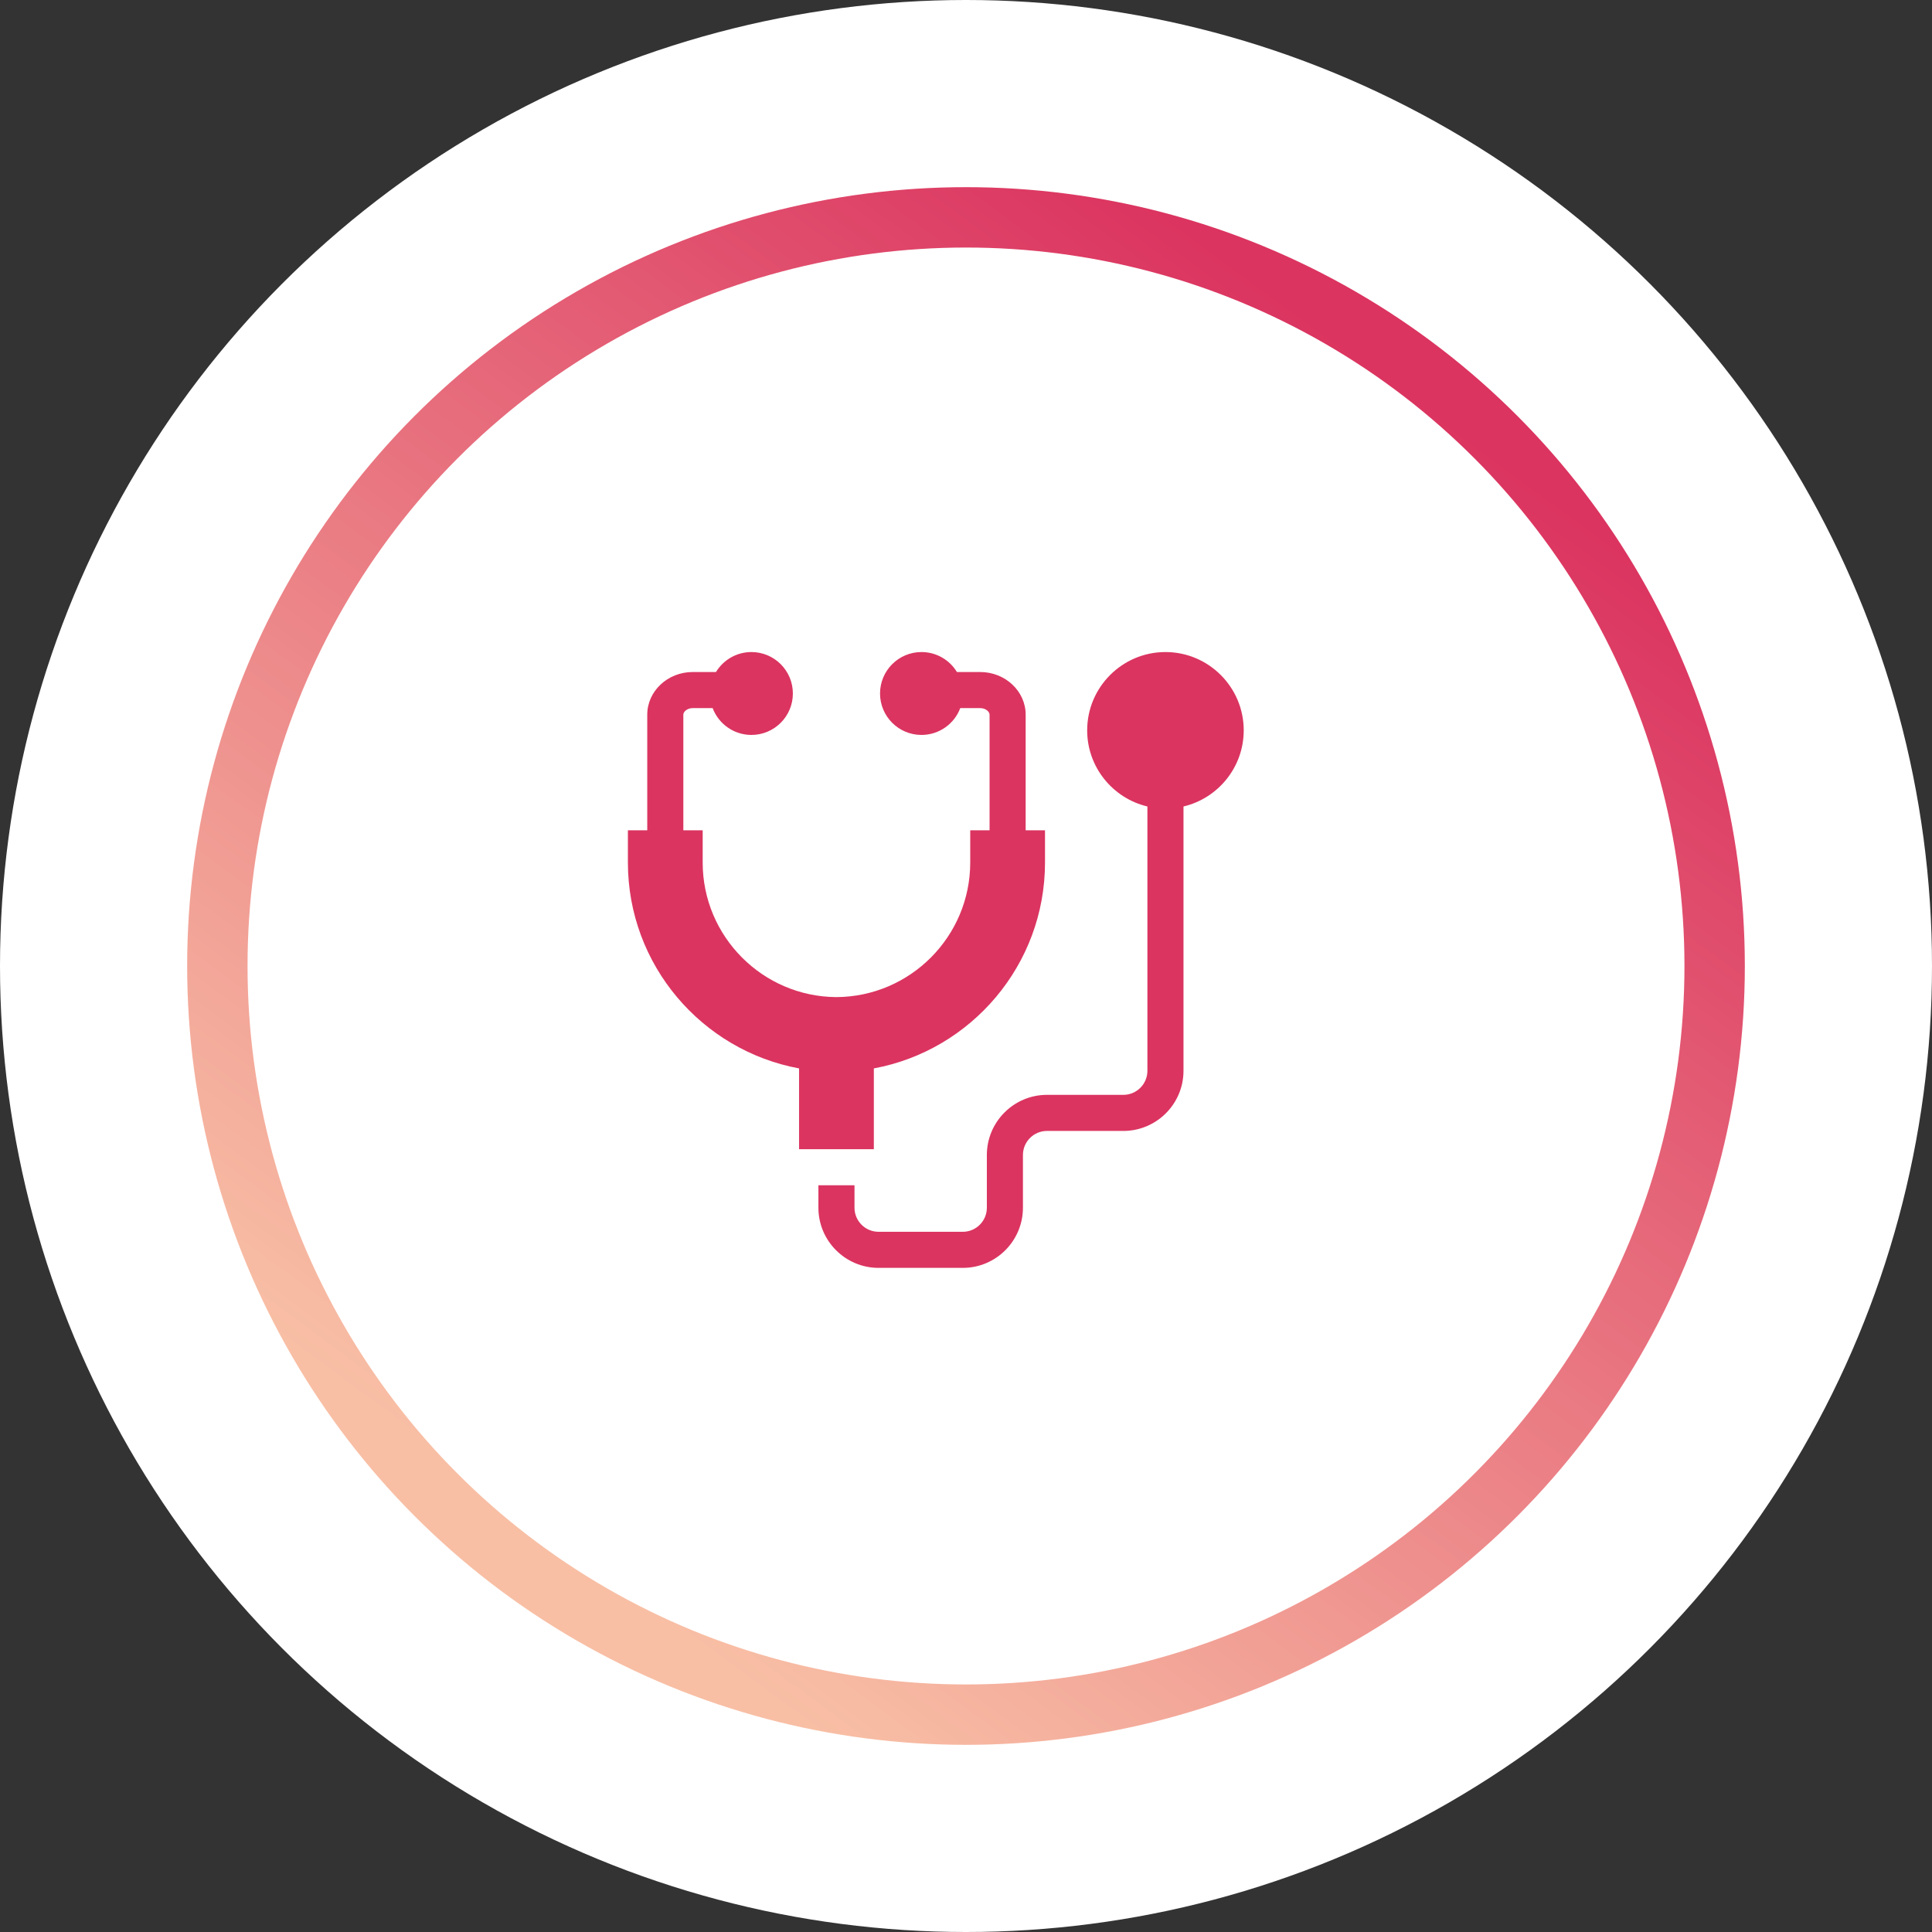 <svg xmlns="http://www.w3.org/2000/svg" xmlns:xlink="http://www.w3.org/1999/xlink" width="160px" height="160px" viewBox="0 0 160 160"><rect x="0" y="0" width="160" height="160" fill="#333333" stroke="none"/><title>med</title><defs><linearGradient x1="80.294%" y1="11.901%" x2="23.4%" y2="89.278%" id="linearGradient-1"><stop stop-color="#DB3460" offset="0%"></stop><stop stop-color="#F8BFA5" offset="100%"></stop></linearGradient></defs><g id="1-Home" stroke="none" stroke-width="1" fill="none" fill-rule="evenodd"><g transform="translate(-300, -10034)" id="med"><g transform="translate(300, 10034)"><circle id="Oval-Copy" fill="#FFFFFF" cx="80" cy="80" r="80"></circle><circle id="Oval-Copy" stroke="url(#linearGradient-1)" stroke-width="5" cx="80" cy="80" r="62"></circle><g id="icons/professional/veterinary" transform="translate(52, 54)" fill="#DB3460"><path d="M44.517,-5.31248976e-08 C48.092,-5.31248976e-08 51,2.908 51,6.483 C51,9.543 48.868,12.113 46.012,12.789 L46.012,12.789 L46.012,34.679 C46.012,37.425 43.777,39.659 41.031,39.659 L41.031,39.659 L34.707,39.659 C33.609,39.659 32.715,40.553 32.715,41.652 L32.715,41.652 L32.715,46.02 C32.715,48.766 30.481,51 27.735,51 L27.735,51 L20.758,51 C18.012,51 15.777,48.766 15.777,46.02 L15.777,46.02 L15.777,44.16 L18.766,44.16 L18.766,46.02 C18.766,47.118 19.659,48.012 20.758,48.012 L20.758,48.012 L27.735,48.012 C28.833,48.012 29.727,47.118 29.727,46.02 L29.727,46.02 L29.727,41.652 C29.727,38.905 31.961,36.671 34.707,36.671 L34.707,36.671 L41.031,36.671 C42.13,36.671 43.023,35.777 43.023,34.679 L43.023,34.679 L43.023,12.789 C40.167,12.113 38.035,9.543 38.035,6.483 C38.035,2.908 40.943,-5.31248976e-08 44.517,-5.31248976e-08 Z M24.313,-5.3124926e-08 C25.558,-5.3124926e-08 26.648,0.663 27.249,1.654 L27.249,1.654 L29.175,1.654 C31.252,1.654 32.941,3.239 32.941,5.187 L32.941,5.187 L32.941,14.761 L34.543,14.761 L34.543,17.432 C34.543,25.912 28.423,32.99 20.368,34.481 L20.368,34.481 L20.368,41.172 L14.175,41.172 L14.175,34.481 C6.12,32.99 -5.31249522e-08,25.912 -5.31249522e-08,17.432 L-5.31249522e-08,17.432 L-5.31249522e-08,14.761 L1.603,14.761 L1.603,5.187 C1.603,3.239 3.292,1.654 5.368,1.654 L5.368,1.654 L7.294,1.654 C7.896,0.663 8.986,-5.3124926e-08 10.23,-5.3124926e-08 C12.126,-5.3124926e-08 13.662,1.537 13.662,3.432 C13.662,5.328 12.126,6.864 10.23,6.864 C8.761,6.864 7.508,5.941 7.018,4.642 L7.018,4.642 L5.368,4.642 C4.923,4.642 4.591,4.93 4.591,5.187 L4.591,5.187 L4.591,14.761 L6.193,14.761 L6.193,17.432 C6.193,23.555 11.157,28.541 17.271,28.576 C23.386,28.541 28.35,23.555 28.35,17.432 L28.35,17.432 L28.35,14.761 L29.952,14.761 L29.952,5.187 C29.952,4.93 29.62,4.643 29.175,4.643 L29.175,4.643 L27.525,4.643 C27.036,5.941 25.782,6.864 24.313,6.864 C22.417,6.864 20.881,5.328 20.881,3.432 C20.881,1.537 22.417,-5.3124926e-08 24.313,-5.3124926e-08 Z" id="Combined-Shape"></path></g></g></g></g></svg>